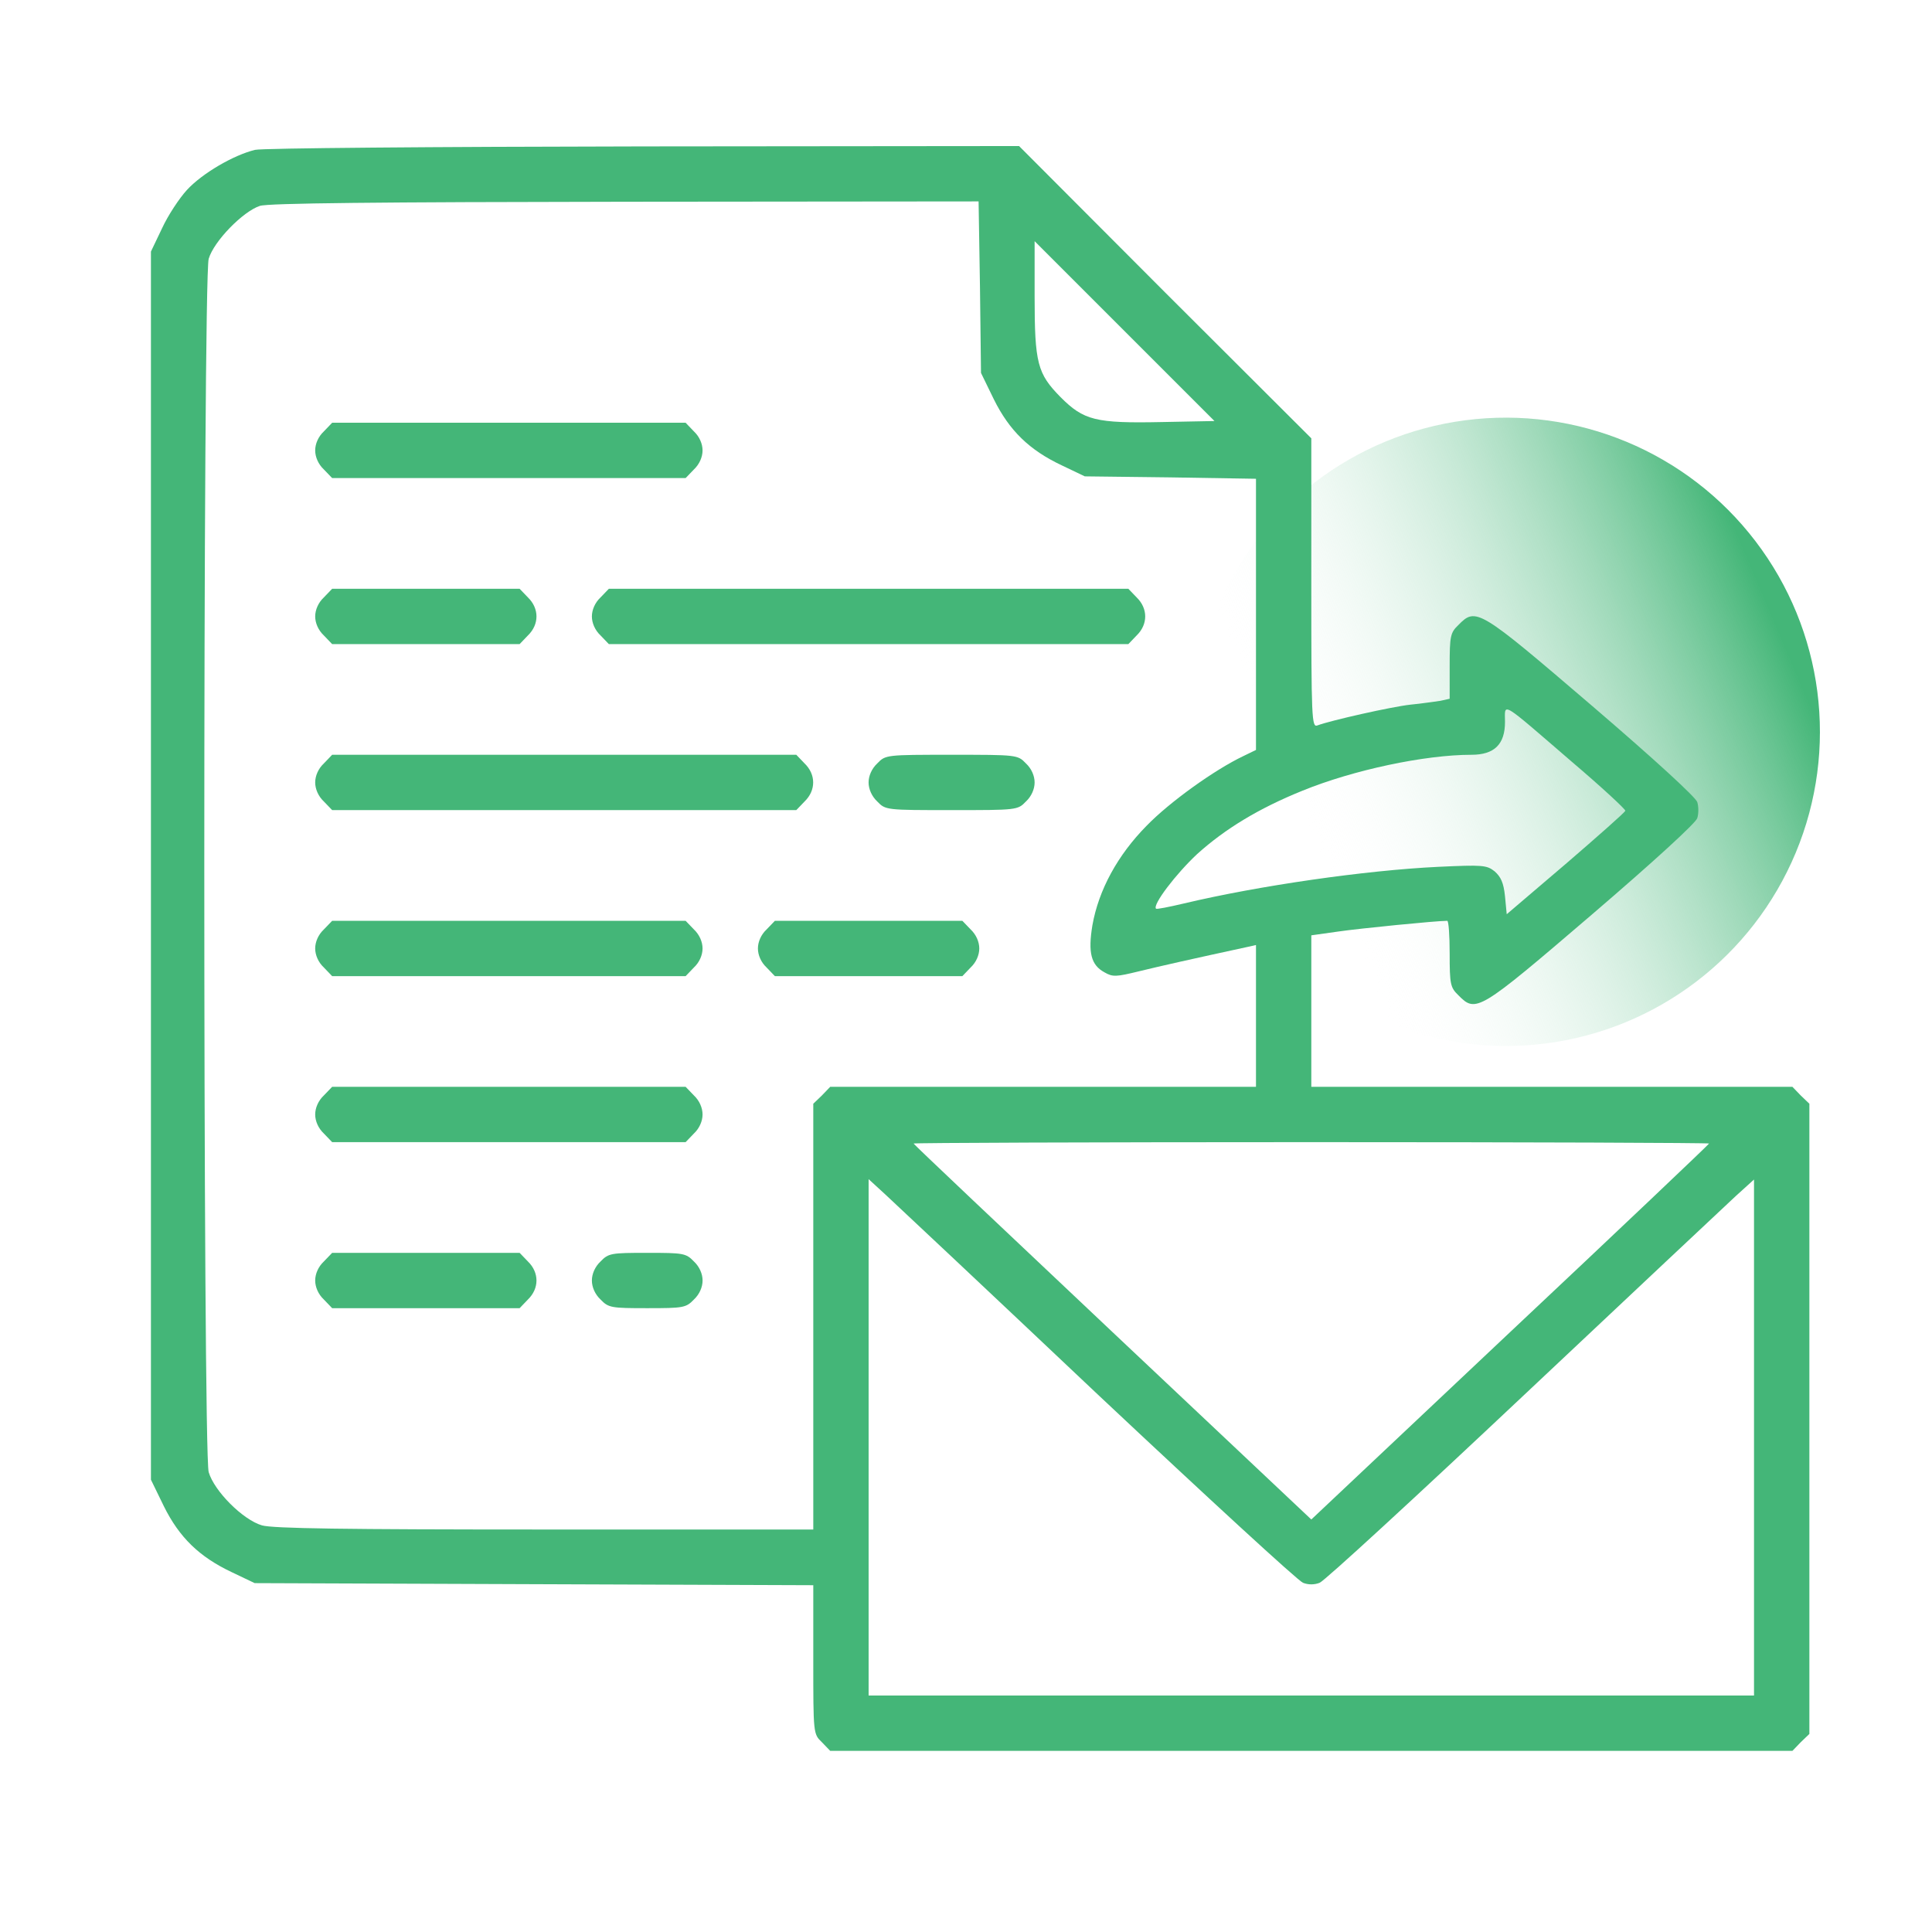 <svg width="64" height="64" viewBox="0 0 64 64" fill="none" xmlns="http://www.w3.org/2000/svg">
    <g clip-path="url(#clip0_290_2303)">
        <circle cx="10.405" cy="10.405" r="10.405"
            transform="matrix(-0.795 0.607 0.607 0.795 51.836 9.655)"
            fill="url(#paint0_linear_290_2303)" />
        <path
            d="M8.449 4.964C7.738 5.136 6.696 5.744 6.192 6.293C5.939 6.568 5.561 7.141 5.367 7.565L5 8.333V28.681V49.017L5.424 49.888C5.939 50.931 6.604 51.572 7.67 52.077L8.437 52.443L17.683 52.478L26.941 52.512V54.975C26.941 57.439 26.941 57.439 27.227 57.714L27.502 58H43.439H59.376L59.651 57.714L59.938 57.439V47.001V36.563L59.651 36.288L59.376 36.002H51.402H43.439V33.493V30.984L44.333 30.858C45.043 30.755 47.575 30.503 47.942 30.503C47.988 30.503 48.022 30.995 48.022 31.591C48.022 32.599 48.045 32.714 48.308 32.966C48.893 33.562 48.973 33.516 52.719 30.308C54.805 28.52 56.191 27.249 56.225 27.1C56.271 26.951 56.271 26.722 56.225 26.573C56.191 26.424 54.805 25.152 52.719 23.365C48.973 20.157 48.893 20.111 48.308 20.707C48.045 20.959 48.022 21.073 48.022 22.07V23.147L47.713 23.216C47.529 23.239 47.094 23.308 46.727 23.342C46.097 23.411 44.069 23.869 43.645 24.029C43.45 24.11 43.439 23.834 43.439 19.32V14.52L38.593 9.685L33.758 4.838L21.327 4.85C14.292 4.861 8.701 4.907 8.449 4.964ZM32.463 9.513L32.497 12.354L32.921 13.225C33.437 14.268 34.101 14.909 35.167 15.413L35.935 15.78L38.776 15.814L41.606 15.86V20.352V24.843L41.182 25.049C40.242 25.496 38.753 26.561 37.985 27.352C37.023 28.326 36.393 29.483 36.187 30.652C36.038 31.557 36.141 31.969 36.588 32.21C36.863 32.37 36.977 32.359 37.733 32.175C38.432 32.004 39.452 31.774 41.354 31.362L41.606 31.305V33.653V36.002H34.56H27.502L27.227 36.288L26.941 36.563V43.621V50.667H18.05C11.393 50.667 9.033 50.633 8.678 50.53C8.048 50.347 7.097 49.396 6.913 48.766C6.719 48.078 6.719 9.261 6.913 8.573C7.085 7.989 8.048 7.004 8.609 6.82C8.884 6.729 12.527 6.694 20.719 6.683L32.417 6.672L32.463 9.513ZM38.489 13.981C36.29 14.027 35.9 13.924 35.133 13.156C34.365 12.377 34.273 12.034 34.273 9.811V7.989L37.252 10.968L40.231 13.947L38.489 13.981ZM52.066 25.232C53.063 26.08 53.854 26.813 53.842 26.859C53.819 26.916 52.926 27.707 51.86 28.624L49.912 30.285L49.855 29.689C49.809 29.242 49.718 29.047 49.511 28.864C49.248 28.658 49.122 28.646 47.644 28.715C45.238 28.83 41.721 29.334 39.211 29.93C38.73 30.044 38.318 30.125 38.295 30.102C38.169 29.976 38.959 28.944 39.658 28.291C40.586 27.455 41.698 26.779 43.141 26.195C44.825 25.507 47.197 25.003 48.744 25.003C49.5 25.003 49.855 24.659 49.855 23.915C49.855 23.273 49.66 23.159 52.066 25.232ZM56.615 37.881C56.615 37.904 53.648 40.722 50.027 44.125L43.439 50.335L36.851 44.125C33.231 40.711 30.263 37.904 30.263 37.881C30.263 37.858 36.198 37.835 43.439 37.835C50.691 37.835 56.615 37.858 56.615 37.881ZM36.37 46.199C39.956 49.568 43.004 52.374 43.164 52.432C43.336 52.501 43.542 52.501 43.714 52.432C43.874 52.374 46.899 49.59 50.439 46.256C53.991 42.911 57.165 39.932 57.497 39.623L58.104 39.073V47.62V56.167H43.439H28.774V47.62V39.061L29.324 39.565C29.622 39.84 32.795 42.819 36.37 46.199Z"
            fill="#44B678" />
        <path
            d="M10.728 14.291C10.544 14.462 10.441 14.703 10.441 14.921C10.441 15.138 10.544 15.379 10.728 15.551L11.003 15.837H16.858H22.712L22.987 15.551C23.17 15.379 23.273 15.138 23.273 14.921C23.273 14.703 23.17 14.462 22.987 14.291L22.712 14.004H16.858H11.003L10.728 14.291Z"
            fill="#44B678" />
        <path
            d="M10.728 19.79C10.544 19.962 10.441 20.203 10.441 20.42C10.441 20.638 10.544 20.878 10.728 21.05L11.003 21.337H14.108H17.213L17.488 21.05C17.866 20.684 17.866 20.157 17.488 19.79L17.213 19.504H14.108H11.003L10.728 19.79Z"
            fill="#44B678" />
        <path
            d="M19.894 19.79C19.71 19.962 19.607 20.203 19.607 20.42C19.607 20.638 19.71 20.878 19.894 21.05L20.169 21.337H28.773H37.378L37.653 21.05C38.031 20.684 38.031 20.157 37.653 19.79L37.378 19.504H28.773H20.169L19.894 19.79Z"
            fill="#44B678" />
        <path
            d="M10.728 25.29C10.544 25.461 10.441 25.702 10.441 25.92C10.441 26.137 10.544 26.378 10.728 26.55L11.003 26.836H18.691H26.378L26.653 26.55C27.032 26.183 27.032 25.656 26.653 25.29L26.378 25.003H18.691H11.003L10.728 25.29Z"
            fill="#44B678" />
        <path
            d="M29.06 25.29C28.877 25.461 28.773 25.702 28.773 25.92C28.773 26.137 28.877 26.378 29.06 26.55C29.335 26.836 29.358 26.836 31.523 26.836C33.689 26.836 33.712 26.836 33.986 26.55C34.17 26.378 34.273 26.137 34.273 25.92C34.273 25.702 34.17 25.461 33.986 25.29C33.712 25.003 33.689 25.003 31.523 25.003C29.358 25.003 29.335 25.003 29.06 25.29Z"
            fill="#44B678" />
        <path
            d="M10.728 30.789C10.544 30.961 10.441 31.201 10.441 31.419C10.441 31.637 10.544 31.878 10.728 32.049L11.003 32.336H16.858H22.712L22.987 32.049C23.17 31.878 23.273 31.637 23.273 31.419C23.273 31.201 23.17 30.961 22.987 30.789L22.712 30.503H16.858H11.003L10.728 30.789Z"
            fill="#44B678" />
        <path
            d="M25.394 30.789C25.21 30.961 25.107 31.201 25.107 31.419C25.107 31.637 25.21 31.878 25.394 32.049L25.669 32.336H28.774H31.879L32.154 32.049C32.337 31.878 32.44 31.637 32.44 31.419C32.44 31.201 32.337 30.961 32.154 30.789L31.879 30.503H28.774H25.669L25.394 30.789Z"
            fill="#44B678" />
        <path
            d="M10.728 36.288C10.544 36.46 10.441 36.701 10.441 36.919C10.441 37.136 10.544 37.377 10.728 37.549L11.003 37.835H16.858H22.712L22.987 37.549C23.17 37.377 23.273 37.136 23.273 36.919C23.273 36.701 23.17 36.46 22.987 36.288L22.712 36.002H16.858H11.003L10.728 36.288Z"
            fill="#44B678" />
        <path
            d="M10.728 41.788C10.544 41.96 10.441 42.2 10.441 42.418C10.441 42.636 10.544 42.876 10.728 43.048L11.003 43.335H14.108H17.213L17.488 43.048C17.866 42.682 17.866 42.155 17.488 41.788L17.213 41.502H14.108H11.003L10.728 41.788Z"
            fill="#44B678" />
        <path
            d="M19.894 41.788C19.71 41.96 19.607 42.2 19.607 42.418C19.607 42.636 19.71 42.876 19.894 43.048C20.157 43.323 20.249 43.335 21.441 43.335C22.632 43.335 22.724 43.323 22.987 43.048C23.171 42.876 23.274 42.636 23.274 42.418C23.274 42.2 23.171 41.96 22.987 41.788C22.724 41.513 22.632 41.502 21.441 41.502C20.249 41.502 20.157 41.513 19.894 41.788Z"
            fill="#44B678" />
    </g>
    <defs>
        <linearGradient id="paint0_linear_290_2303" x1="1.767" y1="15.501" x2="18.232" y2="11.283"
            gradientUnits="userSpaceOnUse">
            <stop stop-color="#44B678" />
            <stop offset="1" stop-color="white" stop-opacity="0" />
        </linearGradient>
        <clipPath id="clip0_290_2303">
            <rect width="64" height="64" fill="white" />
        </clipPath>
    </defs>
</svg>